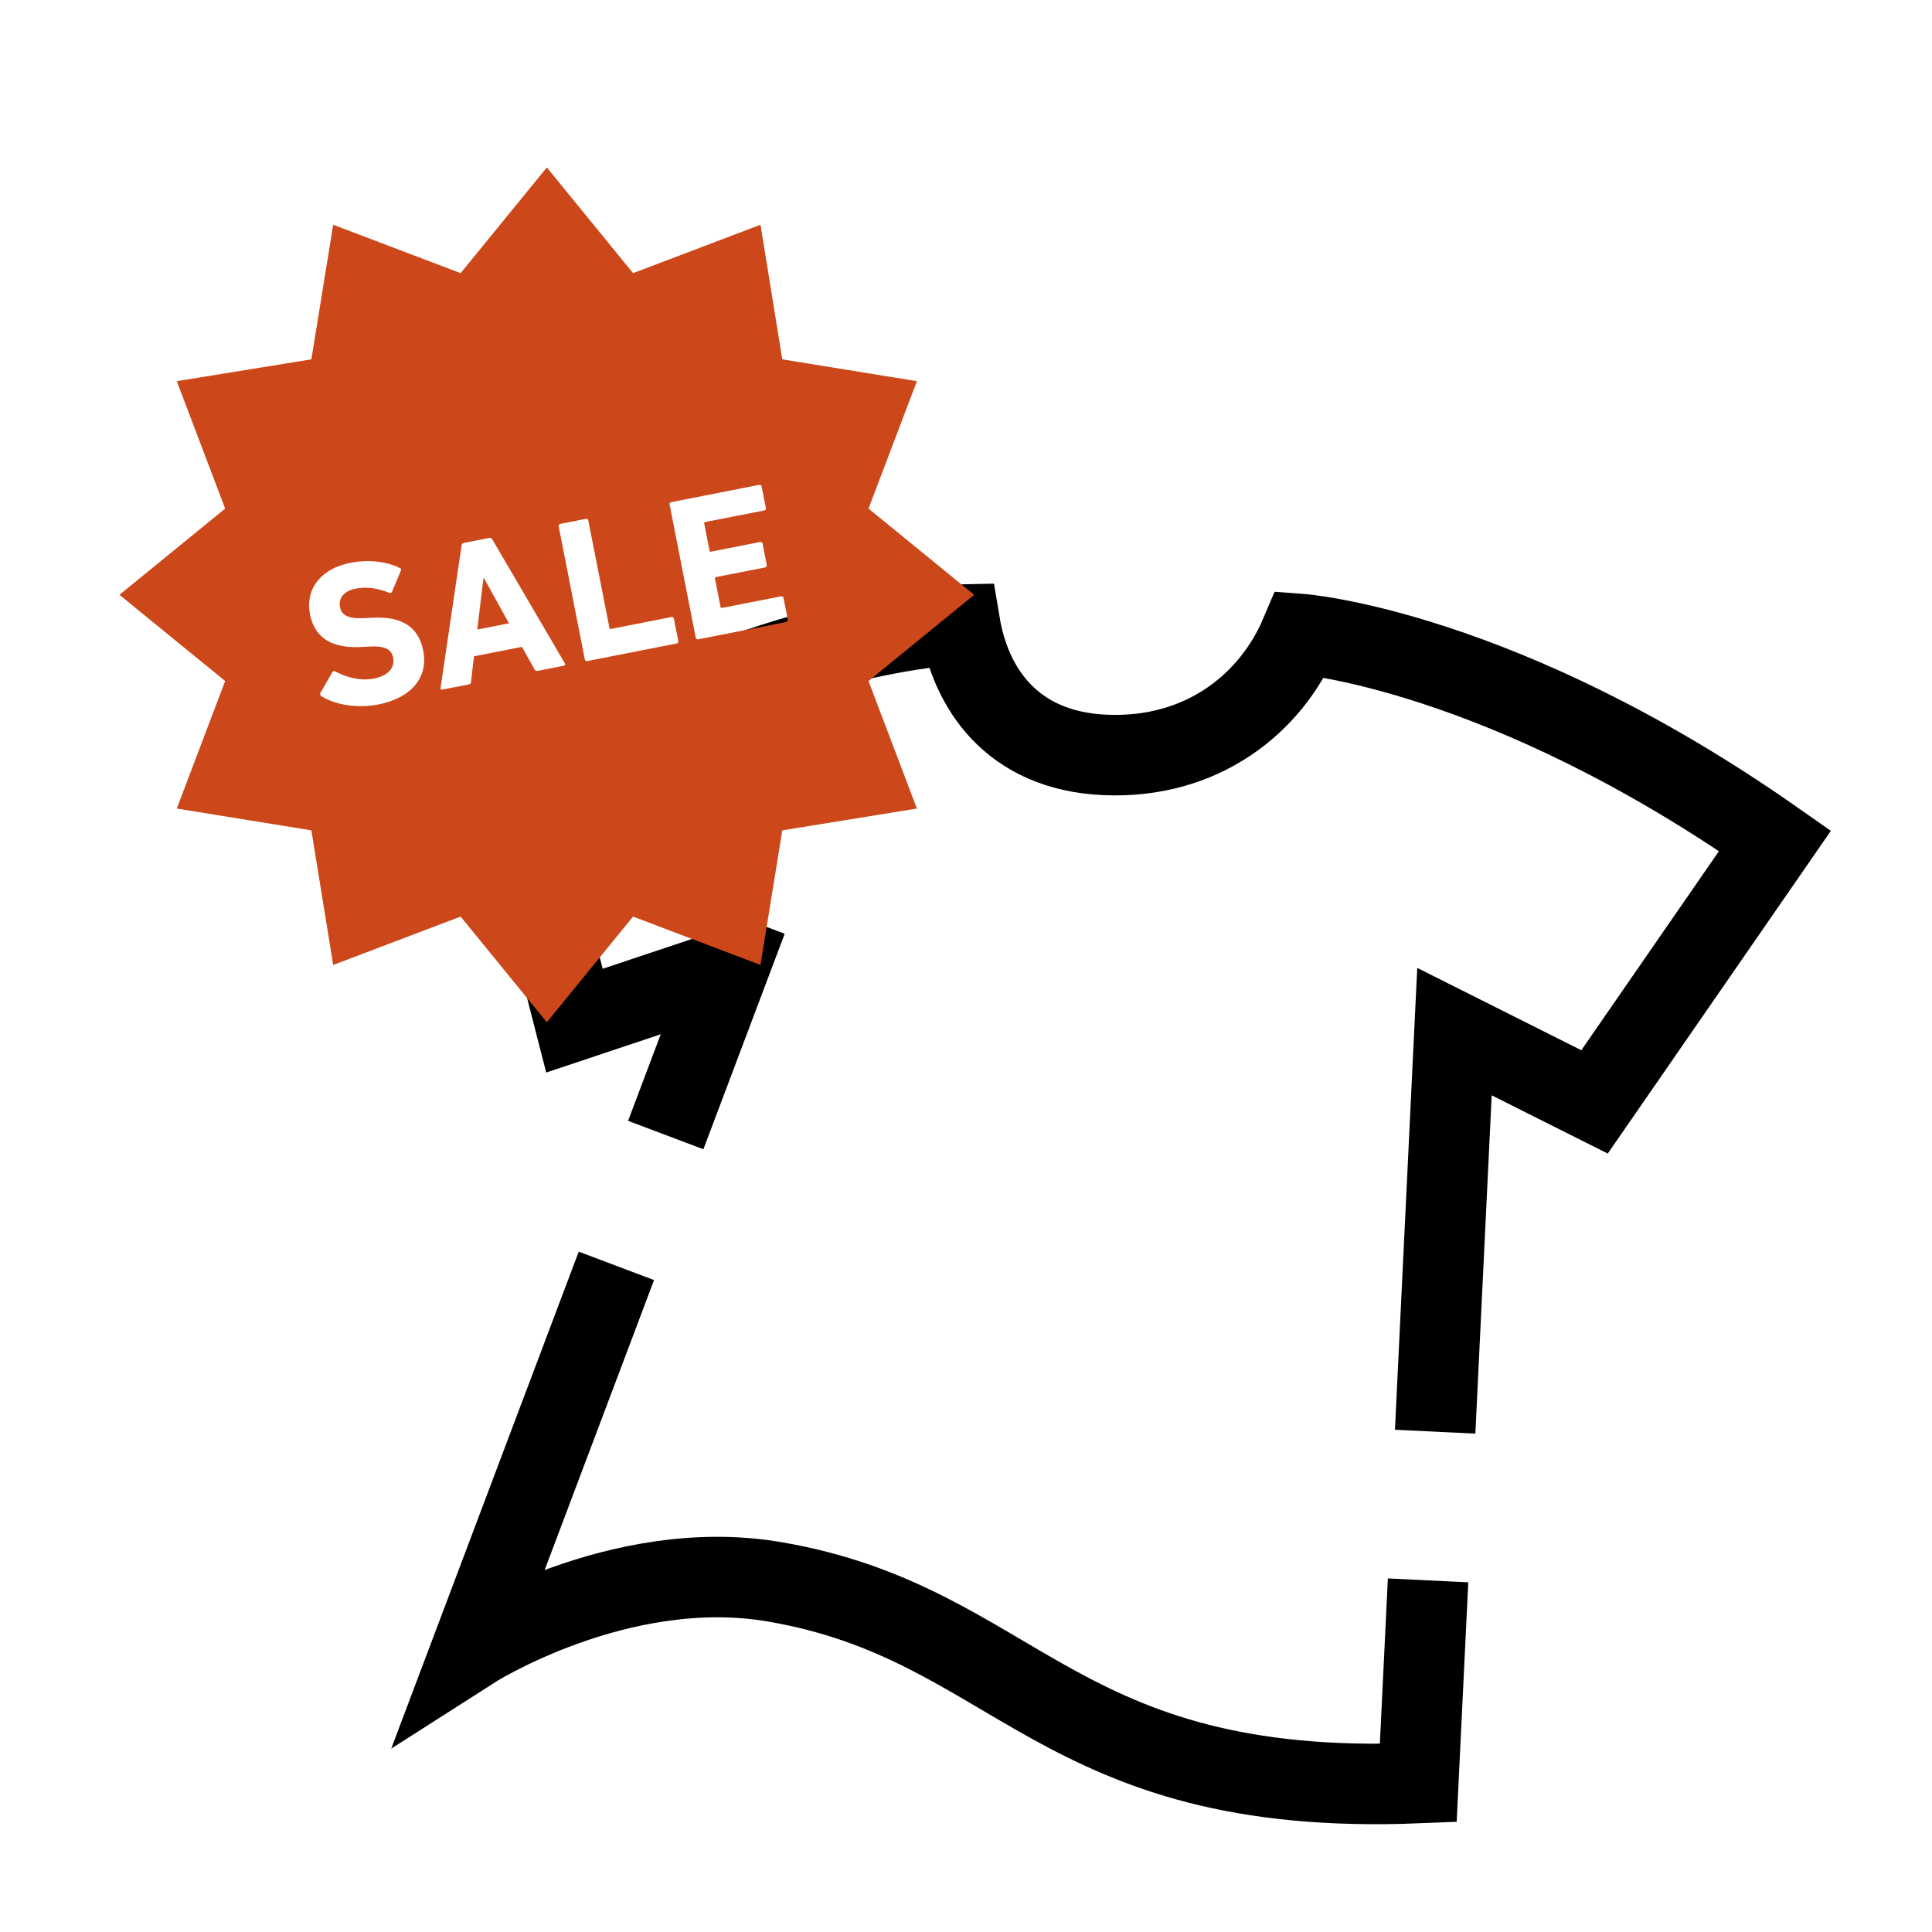 <?xml version="1.0" encoding="UTF-8"?>
<svg id="_レイヤー_1" data-name="レイヤー_1" xmlns="http://www.w3.org/2000/svg" width="240" height="240" viewBox="0 0 240 240">
  <defs>
    <style>
      .cls-1 {
        fill: none;
        stroke: #000;
        stroke-miterlimit: 10;
        stroke-width: 10px;
      }

      .cls-2 {
        fill: #cc4719;
      }
    </style>
  </defs>
  <g>
    <path class="cls-1" d="M178.28,177.85l2.4-49.7,17.4,8.73,22.42-32.43c-33.98-23.84-58.96-25.69-58.96-25.69-3.68,8.68-12.24,15.53-24.24,15.02-11.73-.5-16.74-8.44-18.04-16.19,0,0-22.36.45-55.61,19.15l7.71,30.05,19.12-6.39"/>
    <line class="cls-1" x1="92.8" y1="114.23" x2="82.7" y2="141"/>
    <path class="cls-1" d="M76.57,157.25l-17.97,47.63s18.23-11.67,37.56-8.39c30.28,5.14,34.84,26.84,80.02,25.01l1.22-25.18"/>
  </g>
  <g>
    <polygon class="cls-2" points="60.05 71.86 59.29 78.2 63.23 77.43 60.13 71.84 60.05 71.86"/>
    <path class="cls-2" d="M121.02,73.89l-13.13-10.71,6.01-15.83-16.72-2.71-2.71-16.72-15.83,6.01-10.71-13.13-10.71,13.13-15.83-6.01-2.71,16.72-16.72,2.71,6.01,15.83-13.13,10.71,13.13,10.71-6.01,15.84,16.72,2.71,2.71,16.72,15.83-6.01,10.71,13.13,10.71-13.13,15.83,6.01,2.71-16.72,16.72-2.71-6.01-15.84,13.13-10.71ZM46.94,87.52c-2.66.52-5.44-.02-7.02-1.04-.12-.08-.21-.25-.11-.42l1.47-2.55c.08-.15.23-.18.37-.1,1.31.68,3,1.23,4.81.88,1.78-.35,2.62-1.37,2.38-2.58-.2-1-.92-1.51-3.01-1.39l-.93.05c-3.55.2-5.8-1.04-6.39-4.05-.62-3.13,1.33-5.68,5.01-6.4,2.25-.44,4.49-.18,6.14.64.17.07.21.17.12.37l-1.08,2.58c-.07.14-.2.19-.33.14-1.47-.59-2.81-.8-4.22-.52-1.5.3-2.13,1.23-1.91,2.3.19.98,1.01,1.47,3.03,1.36l.93-.05c3.6-.21,5.77,1.02,6.38,4.11.61,3.08-1.23,5.81-5.64,6.68ZM70.04,82.7l-3.26.64c-.18.03-.29-.02-.38-.19l-1.56-2.79-5.96,1.17-.37,3.17c-.01.19-.1.28-.27.32l-3.28.64c-.18.04-.25-.06-.23-.22l2.61-17.69c.02-.16.1-.28.28-.31l3.16-.62c.18-.04.3.05.38.19l9.01,15.4c.08.14.05.25-.13.29ZM84.05,79.94l-11.1,2.18c-.15.03-.27-.05-.3-.2l-3.25-16.54c-.03-.15.05-.27.2-.3l3.18-.63c.15-.03.27.05.3.2l2.63,13.36c.02.1.08.14.18.12l7.52-1.48c.15-.03.27.05.3.2l.55,2.78c.03.15-.05.27-.2.3ZM97.66,77.27l-10.93,2.15c-.15.03-.27-.05-.3-.2l-3.25-16.54c-.03-.15.05-.27.2-.3l10.93-2.15c.15-.03.27.05.3.2l.53,2.68c.03.15-.05.27-.2.3l-7.34,1.44c-.1.02-.14.08-.12.18l.66,3.38c.02.1.08.14.18.12l6.11-1.2c.15-.03.27.05.3.2l.52,2.66c.03.15-.05.27-.2.3l-6.11,1.2c-.1.02-.14.08-.12.18l.69,3.53c.02.1.08.14.18.12l7.34-1.44c.15-.03.27.05.3.2l.53,2.68c.03.15-.05.27-.2.3Z"/>
  </g>
</svg>